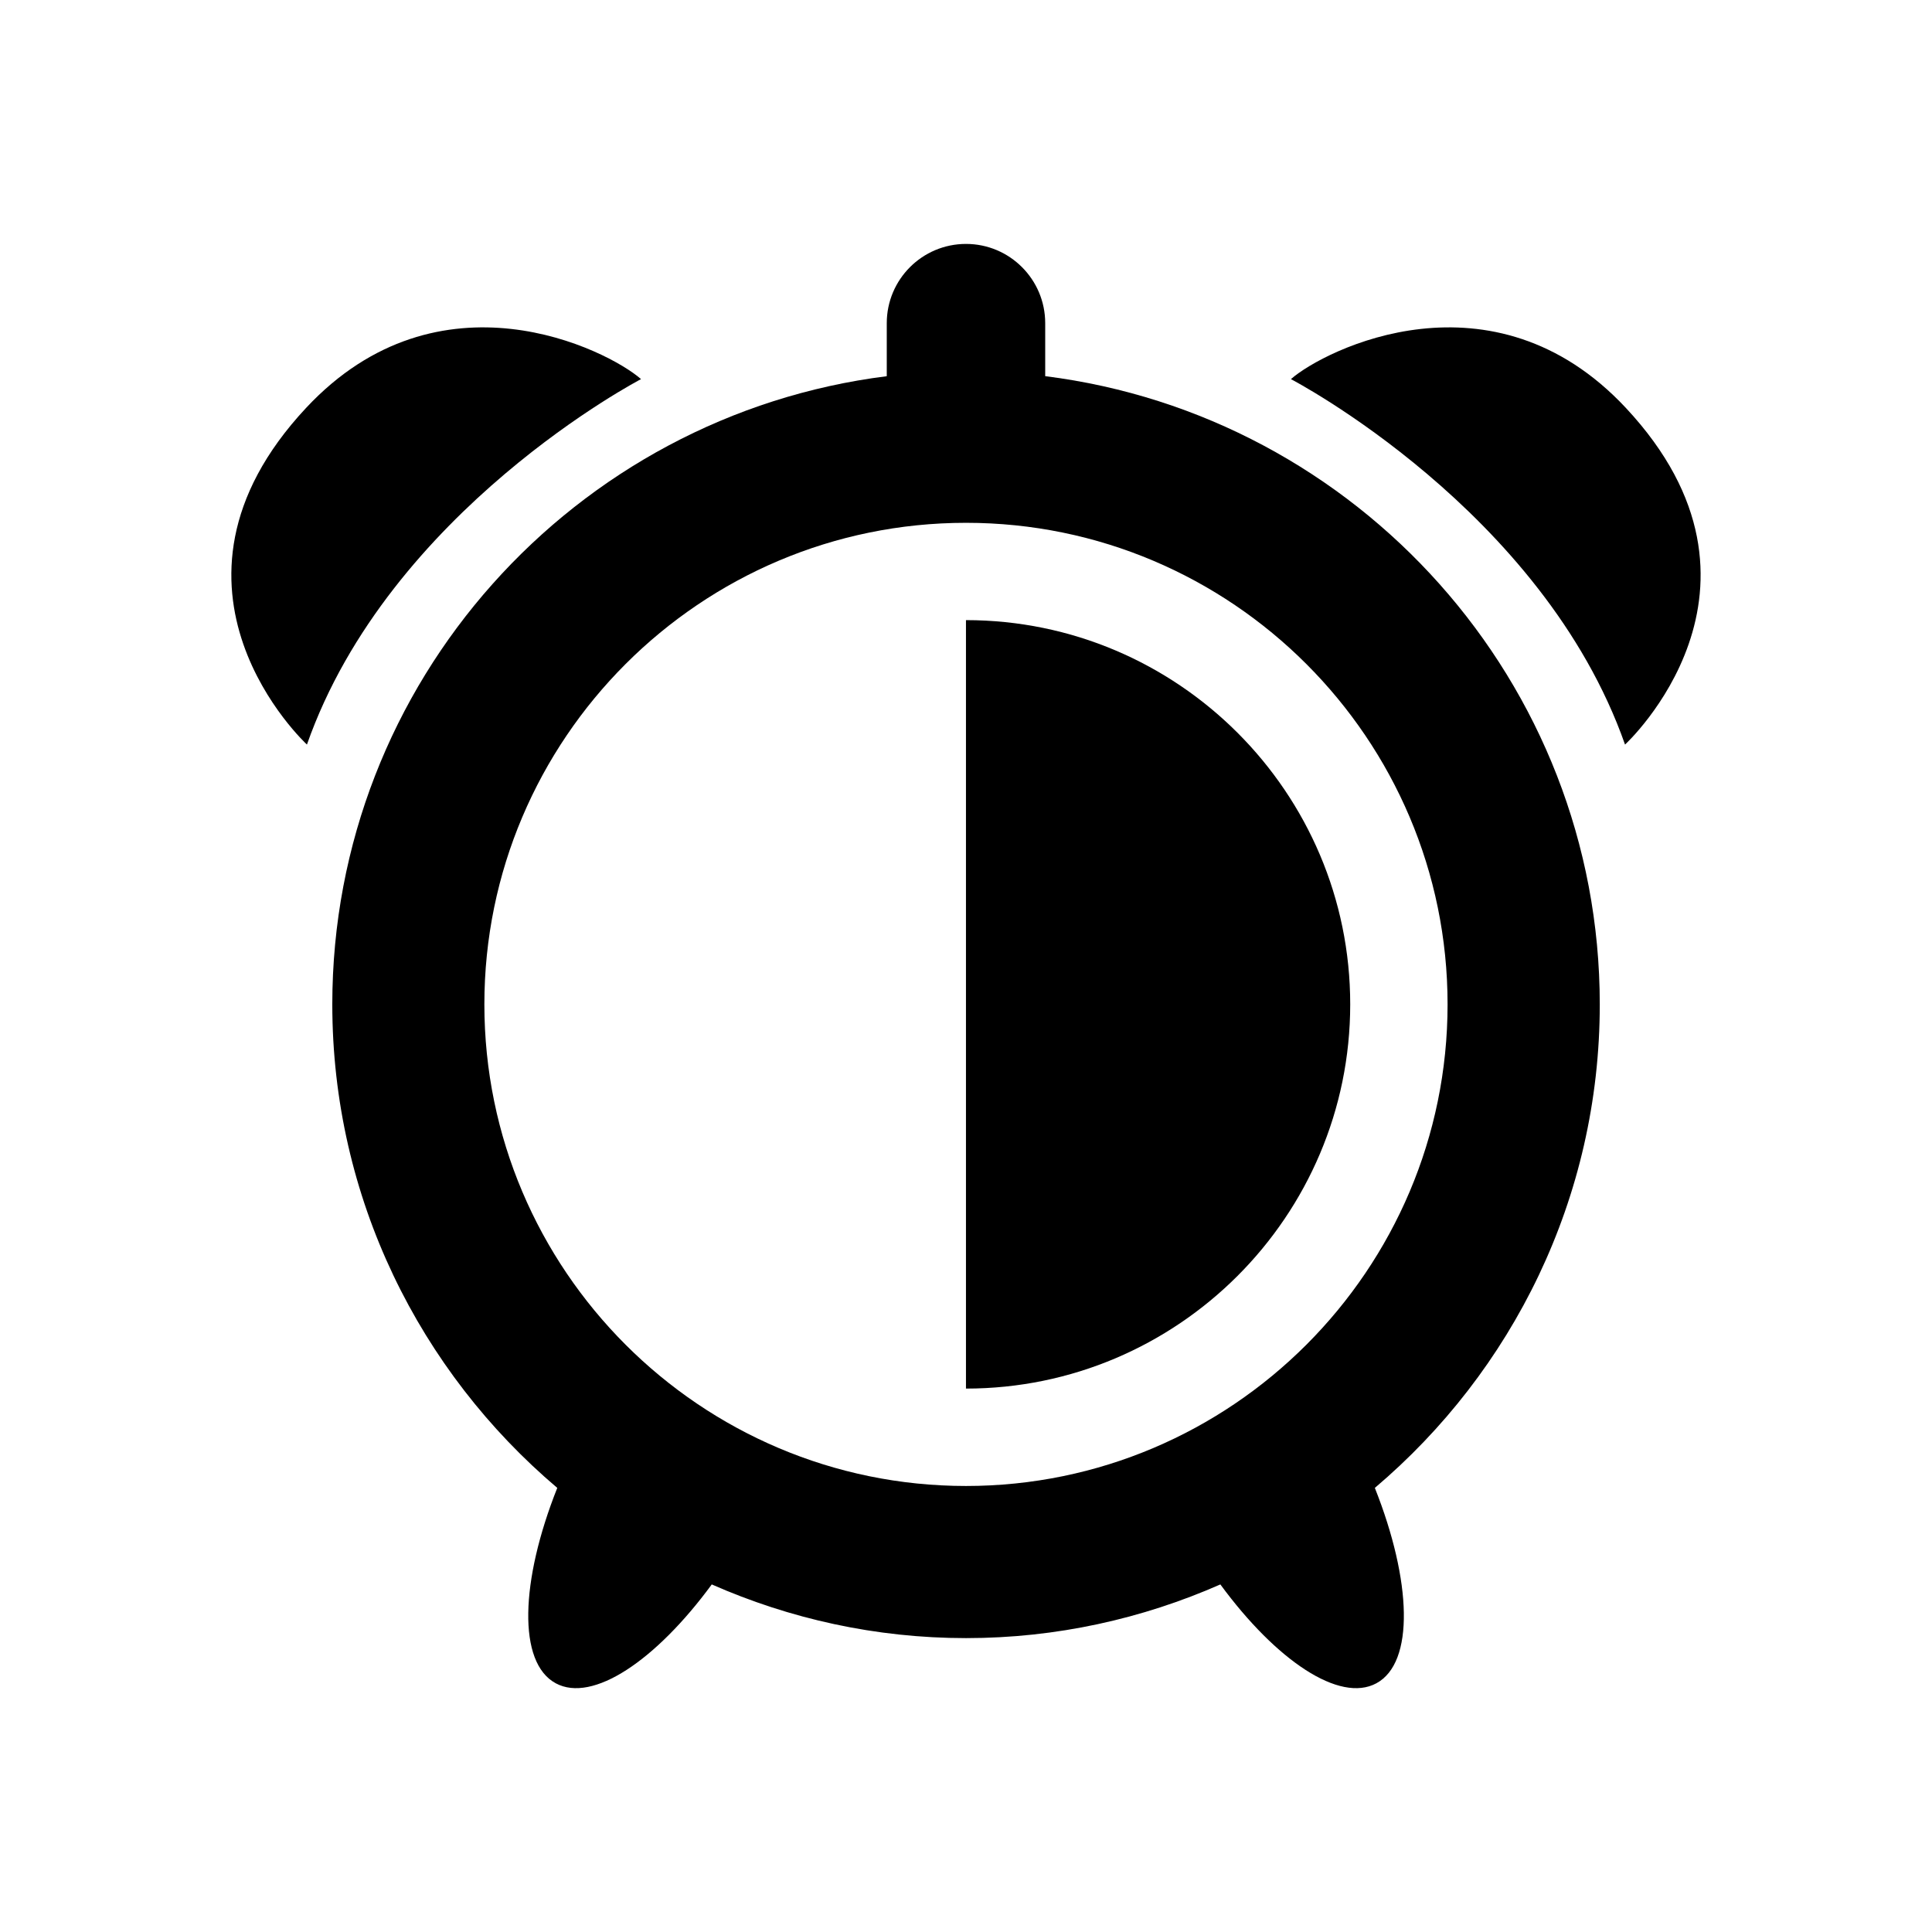 <?xml version="1.0" encoding="UTF-8"?>
<!-- The Best Svg Icon site in the world: iconSvg.co, Visit us! https://iconsvg.co -->
<svg fill="#000000" width="800px" height="800px" version="1.1" viewBox="144 144 512 512" xmlns="http://www.w3.org/2000/svg">
 <g>
  <path d="m420.99 243.69v-14.047c0-11.586-9.402-21-20.988-21-11.598 0-21 9.41-21 21v14.055c-82.707 10.387-146.94 81.004-146.94 166.47 0 51.348 23.215 97.297 59.621 128.14-9.812 24.676-10.551 46.309-0.402 51.781 9.754 5.269 26.5-5.984 41.344-26.199 20.645 9.09 43.418 14.227 67.391 14.227 23.973 0 46.742-5.141 67.391-14.227 14.844 20.211 31.59 31.469 41.344 26.199 10.148-5.473 9.402-27.094-0.402-51.781 36.406-30.844 59.609-76.789 59.609-128.14-0.023-85.477-64.262-156.09-146.96-166.48zm-20.988 294.11c-70.371 0-127.64-57.273-127.64-127.64 0-70.363 57.262-127.61 127.64-127.61 70.371 0 127.62 57.254 127.62 127.61 0 70.371-57.254 127.64-127.62 127.64z"/>
  <path d="m313.88 244.47c-8.879-7.82-53.434-30.188-88.75 7.617-44.719 47.863 0.211 89.227 0.211 89.227 21.832-62.133 88.539-96.844 88.539-96.844z"/>
  <path d="m574.86 252.09c-35.316-37.805-79.875-15.438-88.75-7.617 0 0 66.703 34.703 88.539 96.844 0.012 0.008 44.93-41.363 0.211-89.227z"/>
  <path d="m399.99 308.34v203.65c56.145 0 101.83-45.695 101.83-101.84 0.004-56.125-45.684-101.81-101.83-101.81z"/>
 </g>
</svg>